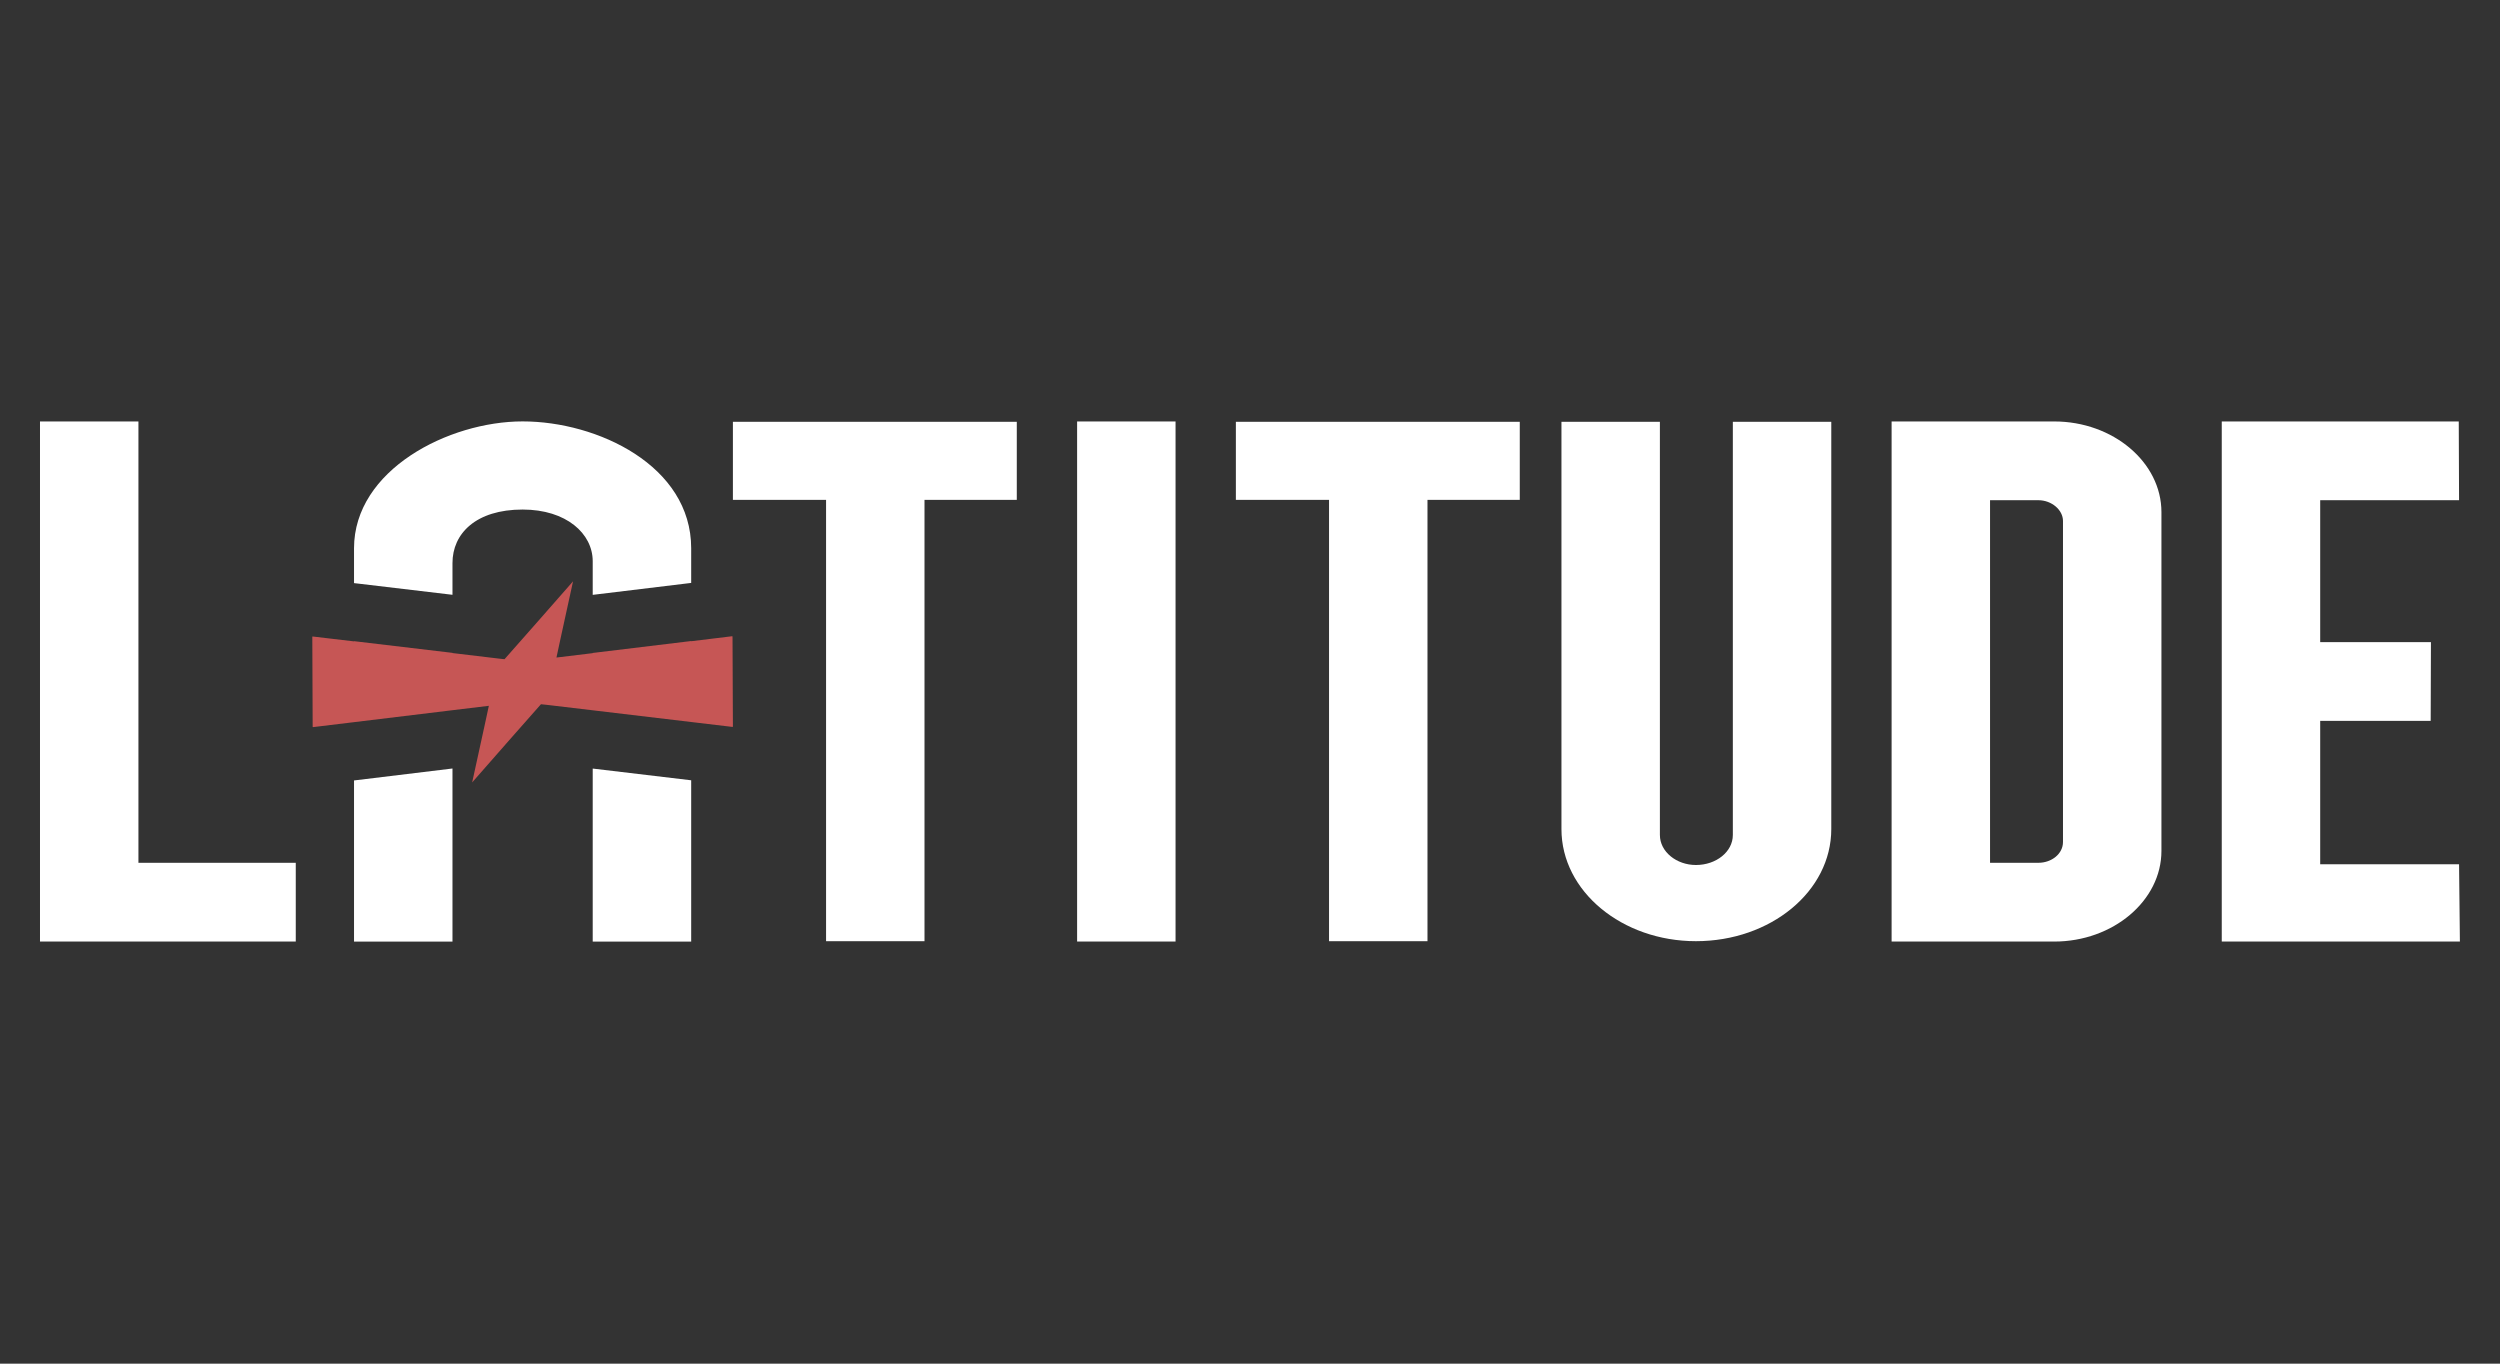 <svg version="1.0" preserveAspectRatio="xMidYMid meet" height="1080" viewBox="0 0 1485 810" zoomAndPan="magnify" width="1980" xmlns:xlink="http://www.w3.org/1999/xlink" xmlns="http://www.w3.org/2000/svg"><rect x="0" y="0" width="1485" height="810" fill="#333333" stroke="none"/><defs><clipPath id="91fdf58b8e"><path clip-rule="nonzero" d="M 23 250.312 L 176 250.312 L 176 559.312 L 23 559.312 Z M 23 250.312"></path></clipPath><clipPath id="76b816dc29"><path clip-rule="nonzero" d="M 435 250.312 L 604 250.312 L 604 559.312 L 435 559.312 Z M 435 250.312"></path></clipPath><clipPath id="6d6215f7d6"><path clip-rule="nonzero" d="M 639 250.312 L 699 250.312 L 699 559.312 L 639 559.312 Z M 639 250.312"></path></clipPath><clipPath id="b5b048ba65"><path clip-rule="nonzero" d="M 734 250.312 L 903 250.312 L 903 559.312 L 734 559.312 Z M 734 250.312"></path></clipPath><clipPath id="d70de67fde"><path clip-rule="nonzero" d="M 927 250.312 L 1088 250.312 L 1088 559.312 L 927 559.312 Z M 927 250.312"></path></clipPath><clipPath id="fe3b8c994e"><path clip-rule="nonzero" d="M 1123 250.312 L 1284 250.312 L 1284 559.312 L 1123 559.312 Z M 1123 250.312"></path></clipPath><clipPath id="4f76a9c79f"><path clip-rule="nonzero" d="M 1319 250.312 L 1462 250.312 L 1462 559.312 L 1319 559.312 Z M 1319 250.312"></path></clipPath><clipPath id="18060cfaa1"><path clip-rule="nonzero" d="M 352 456 L 411 456 L 411 559.312 L 352 559.312 Z M 352 456"></path></clipPath><clipPath id="5ba3b0bebf"><path clip-rule="nonzero" d="M 210 250.312 L 411 250.312 L 411 354 L 210 354 Z M 210 250.312"></path></clipPath><clipPath id="50d31454ae"><path clip-rule="nonzero" d="M 210 456 L 269 456 L 269 559.312 L 210 559.312 Z M 210 456"></path></clipPath></defs><g clip-path="url(#91fdf58b8e)"><path fill-rule="nonzero" fill-opacity="1" d="M 82.23 250.344 L 23.758 250.344 L 23.758 559.285 L 175.684 559.285 L 175.684 512.5 L 82.23 512.5 Z M 82.23 250.344" fill="#ffffff"></path></g><g clip-path="url(#76b816dc29)"><path fill-rule="nonzero" fill-opacity="1" d="M 435.344 296.902 L 490.684 296.902 L 490.684 559.062 L 549.156 559.062 L 549.156 296.902 L 603.973 296.902 L 603.973 250.562 L 435.344 250.562 Z M 435.344 296.902" fill="#ffffff"></path></g><g clip-path="url(#6d6215f7d6)"><path fill-rule="nonzero" fill-opacity="1" d="M 639.805 250.344 L 698.277 250.344 L 698.277 559.285 L 639.805 559.285 Z M 639.805 250.344" fill="#ffffff"></path></g><g clip-path="url(#b5b048ba65)"><path fill-rule="nonzero" fill-opacity="1" d="M 734.109 296.902 L 789.449 296.902 L 789.449 559.062 L 847.926 559.062 L 847.926 296.902 L 902.742 296.902 L 902.742 250.562 L 734.109 250.562 Z M 734.109 296.902" fill="#ffffff"></path></g><g clip-path="url(#d70de67fde)"><path fill-rule="nonzero" fill-opacity="1" d="M 1029.309 495.969 C 1029.309 505.98 1019.387 513.812 1007.379 513.812 C 995.895 513.812 985.977 505.98 985.977 495.969 L 985.977 250.562 L 927.504 250.562 L 927.504 492.488 C 927.504 529.477 963.527 559.062 1007.379 559.062 C 1051.758 559.062 1087.781 529.477 1087.781 492.488 L 1087.781 250.562 L 1029.309 250.562 Z M 1029.309 495.969" fill="#ffffff"></path></g><g clip-path="url(#fe3b8c994e)"><path fill-rule="nonzero" fill-opacity="1" d="M 1220.199 250.344 L 1123.613 250.344 L 1123.613 559.285 L 1220.199 559.285 C 1255.176 559.285 1283.891 535.012 1283.891 505.441 L 1283.891 304.188 C 1283.891 274.617 1255.176 250.344 1220.199 250.344 Z M 1225.418 500.145 C 1225.418 507.207 1218.629 512.5 1210.801 512.5 L 1182.086 512.5 L 1182.086 297.125 L 1210.801 297.125 C 1218.629 297.125 1225.418 302.863 1225.418 309.484 Z M 1225.418 500.145" fill="#ffffff"></path></g><g clip-path="url(#4f76a9c79f)"><path fill-rule="nonzero" fill-opacity="1" d="M 1460.684 513.383 L 1378.195 513.383 L 1378.195 428.203 L 1443.824 428.203 L 1443.977 381.422 L 1378.195 381.422 L 1378.195 297.125 L 1460.684 297.125 L 1460.5 250.344 L 1319.723 250.344 L 1319.723 559.285 L 1461.176 559.285 Z M 1460.684 513.383" fill="#ffffff"></path></g><g clip-path="url(#18060cfaa1)"><path fill-rule="nonzero" fill-opacity="1" d="M 352.07 559.312 L 410.566 559.312 L 410.566 463.492 L 352.07 456.531 Z M 352.07 559.312" fill="#ffffff"></path></g><g clip-path="url(#5ba3b0bebf)"><path fill-rule="nonzero" fill-opacity="1" d="M 268.773 353.309 L 268.773 334.547 C 268.711 316.973 282.668 302.668 310.434 302.668 C 336.434 302.668 352.016 316.973 352.07 333.277 L 352.07 353.344 L 406.414 346.758 L 410.566 346.254 L 410.566 325.684 C 410.566 276.512 354.801 250.312 310.434 250.312 C 266.559 250.312 210.289 279.059 210.289 325.684 L 210.289 346.371 L 214.332 346.844 Z M 268.773 353.309" fill="#ffffff"></path></g><g clip-path="url(#50d31454ae)"><path fill-rule="nonzero" fill-opacity="1" d="M 210.289 559.312 L 268.773 559.312 L 268.773 456.488 L 210.289 463.586 Z M 210.289 559.312" fill="#ffffff"></path></g><path fill-rule="nonzero" fill-opacity="1" d="M 434.824 377.93 L 410.566 380.883 L 410.566 380.773 L 352.07 387.855 L 352.07 387.973 L 330.531 390.578 L 332.938 379.414 L 340.391 345.301 L 317.836 371 L 299.688 391.566 C 298.891 391.488 298.094 391.414 297.305 391.32 L 268.773 387.918 L 268.773 387.801 L 210.289 380.859 L 210.289 380.98 L 185.793 378.09 C 185.652 378.047 185.512 378.152 185.512 378.25 L 185.719 431.73 C 185.719 431.816 185.867 431.926 185.984 431.902 L 210.289 428.961 L 268.773 421.859 L 290.375 419.25 L 287.918 430.645 L 280.465 464.758 L 303.02 439.059 L 321.328 418.316 C 322.438 418.418 323.543 418.527 324.648 418.66 L 352.07 421.914 L 410.566 428.875 L 435.051 431.785 C 435.18 431.785 435.344 431.699 435.344 431.578 L 435.117 378.133 C 435.117 378.016 434.965 377.918 434.828 377.93 Z M 434.824 377.93" fill="#c65655"></path></svg>